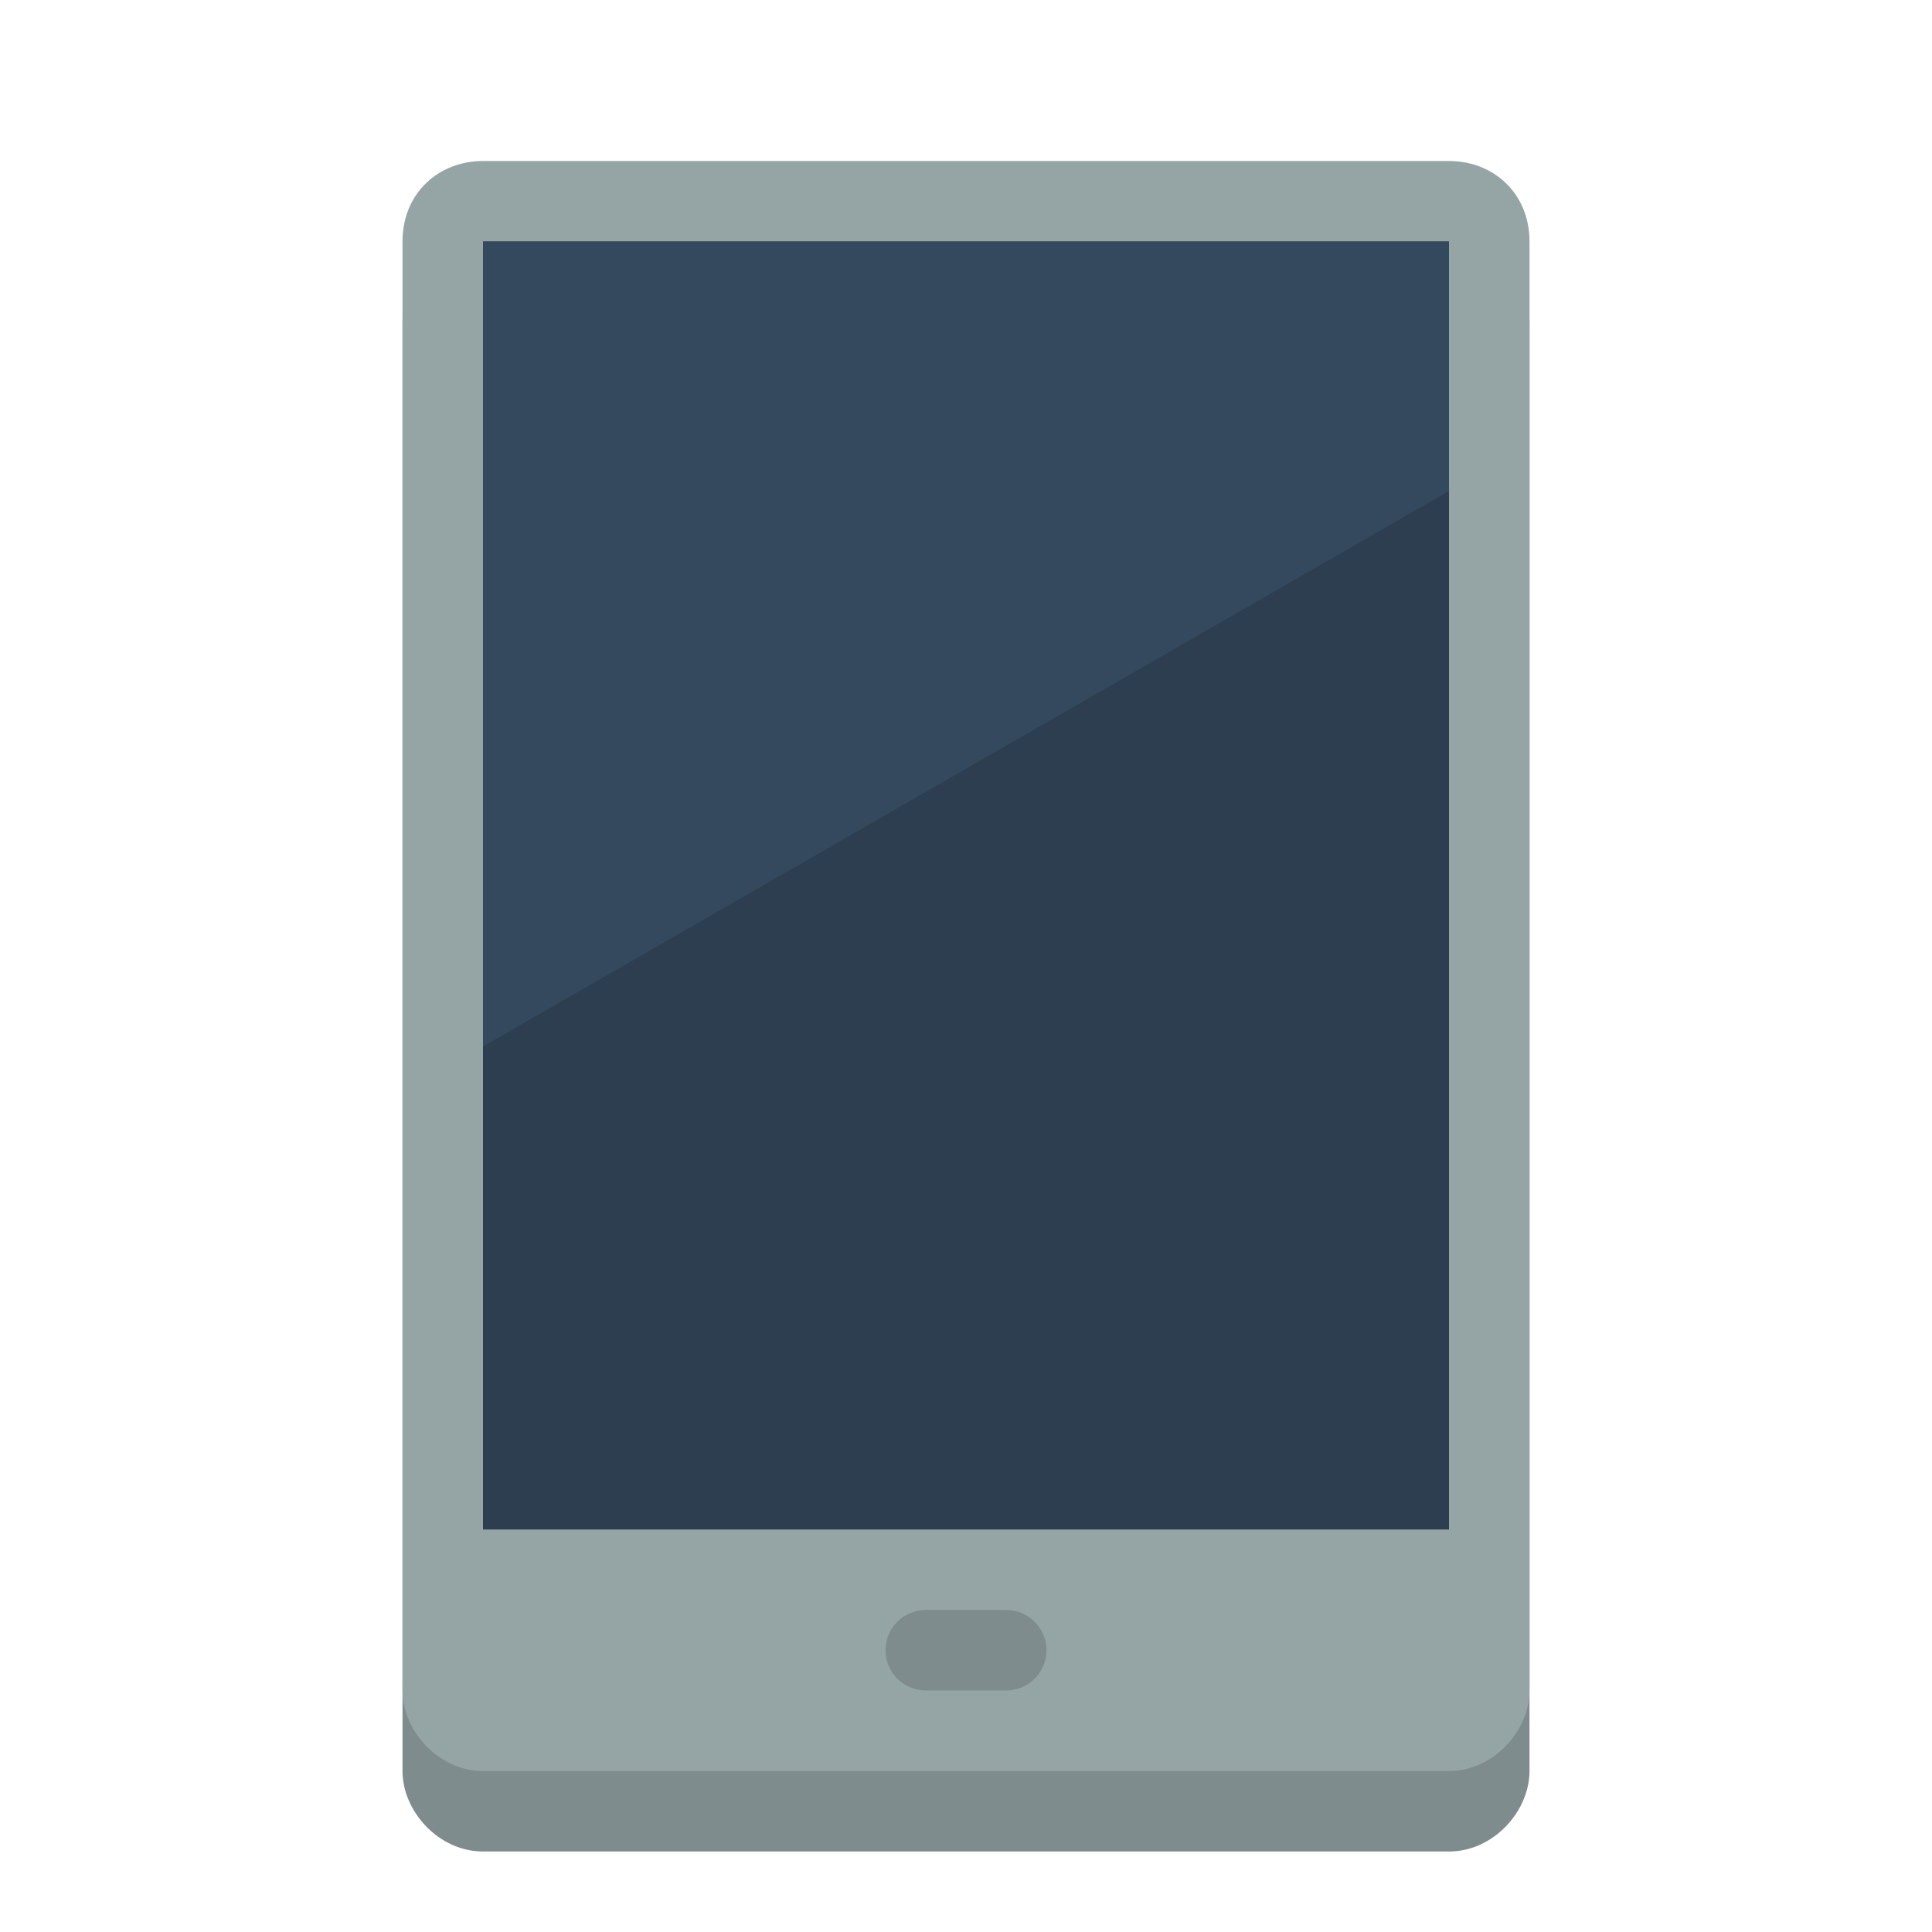<?xml version="1.0" ?><svg height="24" version="1.1" width="24" xmlns="http://www.w3.org/2000/svg" xmlns:cc="http://creativecommons.org/ns#" xmlns:dc="http://purl.org/dc/elements/1.1/" xmlns:rdf="http://www.w3.org/1999/02/22-rdf-syntax-ns#"><g transform="translate(0 -1028.4)"><path d="m18 1051.4c0.552 0 1-0.5 1-1v-1-1-1-1-11-1-1-1c0-0.6-0.448-1-1-1h-1-1-9-1c-0.552 0-1 0.4-1 1v1 16 1c0 0.5 0.448 1 1 1h1 9 1 1z" fill="#7f8c8d"/><path d="m6 1030.4c-0.552 0-1 0.4-1 1v1 1 1 1 11 1 1 1c0 0.5 0.448 1 1 1h1 1 9 1c0.552 0 1-0.5 1-1v-1-16-1c0-0.6-0.448-1-1-1h-1-9-1-1z" fill="#95a5a6"/><rect fill="#2c3e50" height="16" transform="translate(0 1028.4)" width="12" x="6" y="3"/><path d="m6 1031.4v10l12-6.9v-3.1h-12z" fill="#34495e"/><path d="m11.5 20c-0.276 0-0.5 0.224-0.5 0.5s0.224 0.5 0.5 0.5h1c0.276 0 0.5-0.224 0.5-0.5s-0.224-0.5-0.5-0.5h-1z" fill="#7f8c8d" transform="translate(0 1028.4)"/></g></svg>